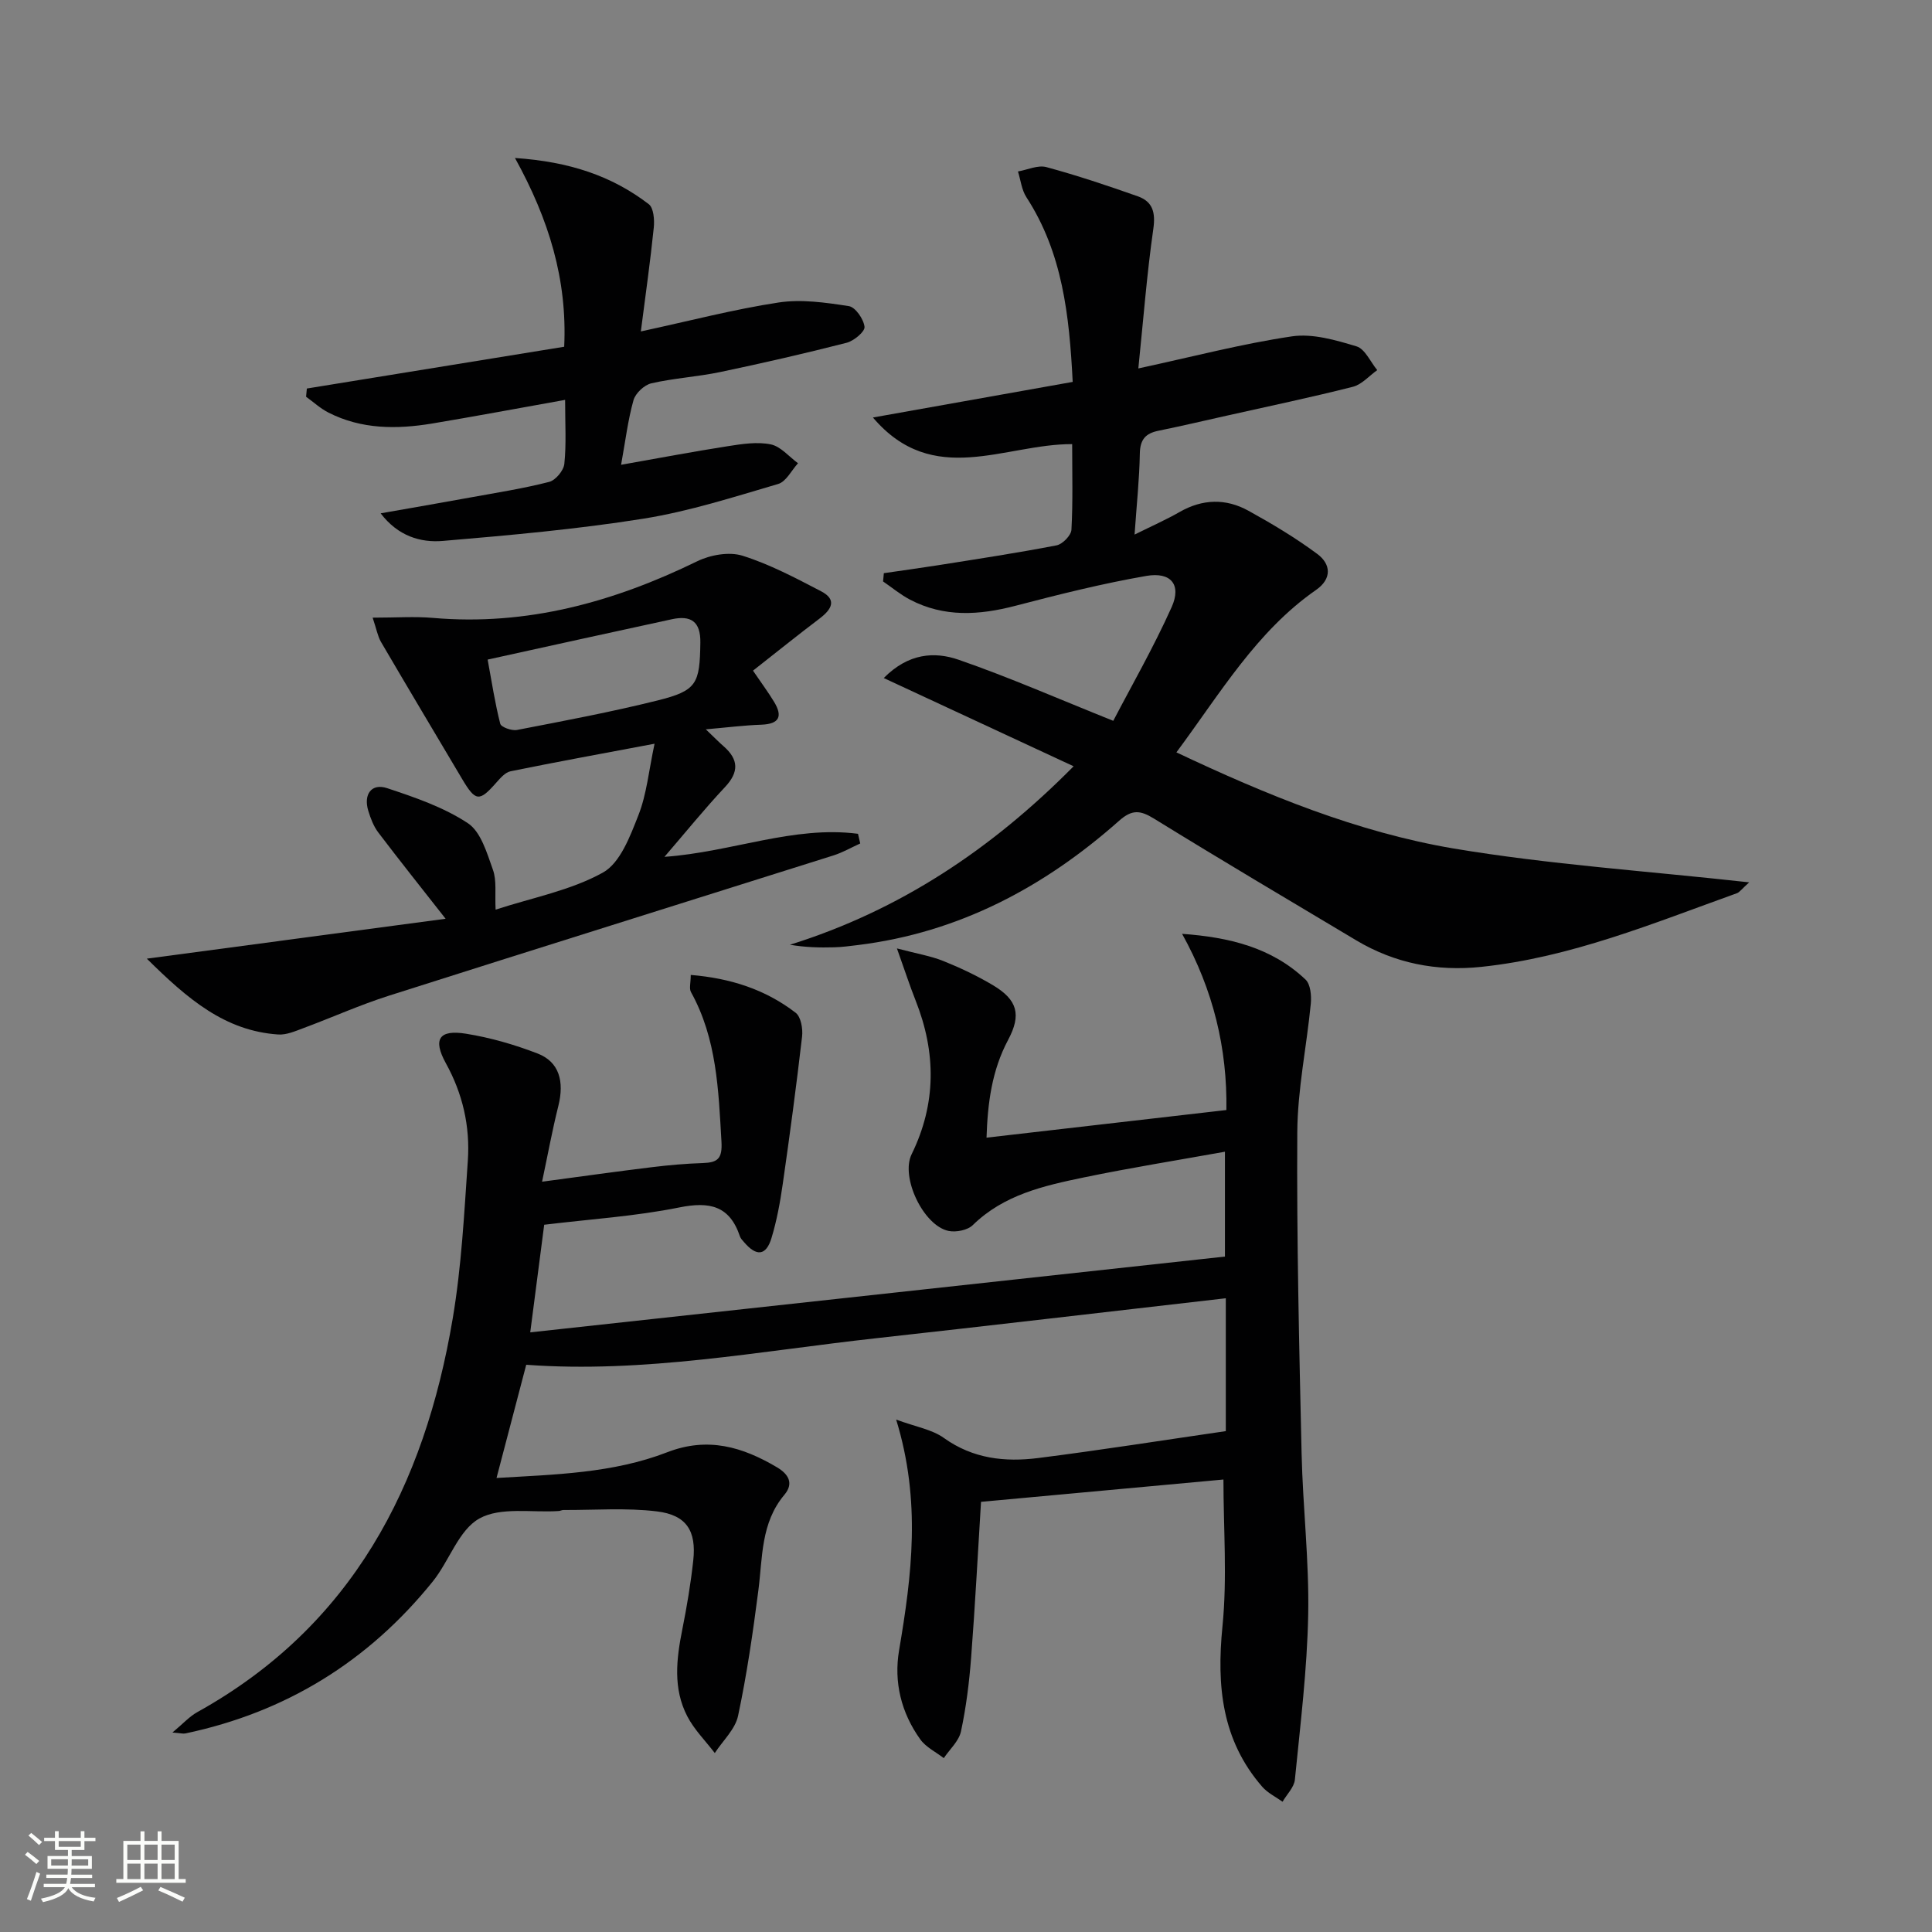 <svg enable-background="new 0 0 400 400" viewBox="0 0 400 400" xmlns="http://www.w3.org/2000/svg"><rect x="0" y="0" width="400" height="400" fill="#808080" stroke="none"/><path d="m5.17 384 .55-.58c.85.61 1.65 1.24 2.4 1.87l-.59.64c-.83-.73-1.62-1.38-2.36-1.93m1.22 9.53-.82-.34c.71-1.76 1.37-3.64 1.98-5.63.24.13.5.25.76.36-.6 1.67-1.24 3.54-1.92 5.61m-.5-13.5.57-.54c.56.44 1.31 1.06 2.26 1.87l-.64.64c-.68-.66-1.41-1.32-2.19-1.97m3.25.46h2.24v-1.36h.77v1.36h4.57v-1.36h.76v1.36h2.28v.69h-2.28v1.84h-2.64v1.26h4.18v2.64h-4.21c0 .45-.02.86-.05 1.21h4.32v.69h-4.38c-.04.34-.1.75-.19 1.22h5.15v.69h-4.82c.87 1.19 2.51 1.92 4.93 2.19-.17.31-.3.57-.37.76-2.77-.49-4.52-1.41-5.26-2.76-.56 1.26-2.3 2.23-5.24 2.9-.12-.24-.26-.48-.43-.72 2.73-.55 4.38-1.34 4.96-2.38h-4.38v-.69h4.65c.1-.38.17-.79.21-1.22h-4.32v-.69h4.4c.03-.34.05-.75.05-1.21h-4.2v-2.64h4.23v-1.26h-2.69v-1.84h-2.24zm1.46 4.46v1.29h3.45c.01-.4.02-.57.01-.53v-.32-.45h-3.46zm1.55-2.59h4.57v-1.19h-4.57zm6.11 2.59h-3.42v.77c-.01.19-.01.37-.02.53h3.44z" fill="#fbfcfa"/><path d="m32.63 379.16h.82v1.98h3.54v7.89h1.46v.78h-14.37v-.78h1.46v-7.89h3.55v-1.98h.82v1.98h2.73v-1.98zm-3.49 11.48.5.73c-1.61.82-3.28 1.63-5 2.41-.13-.27-.28-.55-.44-.82 1.75-.72 3.4-1.49 4.94-2.32m-2.78-5.55h2.73v-3.18h-2.73zm0 3.95h2.73v-3.2h-2.73zm3.54-3.95h2.73v-3.18h-2.73zm0 3.95h2.73v-3.2h-2.73zm7.89 4.68c-1.84-.92-3.51-1.7-5.02-2.32l.45-.73c1.89.8 3.57 1.55 5.04 2.23zm-1.62-11.81h-2.73v3.18h2.73zm-2.73 7.13h2.73v-3.2h-2.73z" fill="#fbfcfa"/><g fill="#010102"><path d="m108.95 282.56c-2.07 7.88-4.03 15.37-6.15 23.44 12.11-.72 24.09-.97 35.35-5.33 8.4-3.25 15.58-1.11 22.72 3.12 2.44 1.45 3.49 3.36 1.53 5.69-4.9 5.82-4.5 12.93-5.39 19.81-1.12 8.69-2.38 17.39-4.2 25.95-.59 2.79-3.16 5.15-4.82 7.71-1.93-2.53-4.26-4.84-5.7-7.62-2.98-5.75-2.25-11.87-1.02-18 .94-4.71 1.74-9.47 2.26-14.24.67-6.11-1.37-9.42-7.51-10.17-6.37-.78-12.9-.26-19.37-.29-.32 0-.65.19-.97.21-5.56.37-12.03-.9-16.43 1.55-4.3 2.39-6.22 8.79-9.66 13.05-13.32 16.52-30.39 27.07-51.21 31.45-.46.1-.97-.06-2.68-.19 2.17-1.8 3.51-3.32 5.18-4.24 32.06-17.81 47.01-46.81 52.85-81.48 1.82-10.77 2.38-21.78 3.13-32.7.48-7.07-1.05-13.82-4.55-20.15-2.74-4.98-1.41-7.01 4.18-6.11 5.04.81 10.05 2.26 14.82 4.1 4.46 1.73 5.57 5.75 4.28 10.89-1.24 4.95-2.16 9.98-3.36 15.65 8.21-1.1 15.52-2.13 22.84-3.02 3.46-.42 6.95-.73 10.43-.84 3.07-.11 4.08-.87 3.87-4.46-.62-10.66-.95-21.27-6.31-30.94-.41-.74-.05-1.9-.05-3.55 8.17.67 15.44 2.99 21.72 7.83 1.1.84 1.52 3.32 1.33 4.94-1.18 10.19-2.54 20.36-4 30.51-.54 3.77-1.23 7.56-2.33 11.19-1.11 3.68-3.11 3.87-5.66.88-.32-.38-.72-.76-.87-1.21-2.13-6.37-6.28-7.27-12.57-6-9.08 1.83-18.4 2.42-27.96 3.58-.9 6.96-1.81 13.99-2.89 22.28 48.16-5.25 95.78-10.45 143.83-15.69 0-6.51 0-13.57 0-21.71-9.82 1.77-19.55 3.32-29.19 5.32-8.28 1.72-16.58 3.57-23.02 9.88-1.07 1.05-3.46 1.52-5.01 1.2-5.2-1.08-9.98-11.11-7.65-15.87 5.15-10.52 5.08-21.09.83-31.83-1.2-3.02-2.2-6.12-3.87-10.79 4.22 1.11 7.04 1.57 9.64 2.62 3.53 1.42 7.02 3.07 10.28 5.02 5.04 3.02 5.88 6.09 3.1 11.3-3.38 6.34-4.24 13.1-4.47 20.24 16.66-1.92 32.89-3.79 49.66-5.72.2-12.7-2.69-24.82-9.17-36.48 9.69.7 18.53 2.8 25.56 9.47 1.03.98 1.24 3.32 1.09 4.96-.86 8.9-2.75 17.78-2.8 26.67-.14 22.14.39 44.29.89 66.43.25 11.13 1.58 22.27 1.37 33.38-.22 11.42-1.63 22.82-2.76 34.21-.16 1.59-1.67 3.05-2.55 4.57-1.41-1.01-3.08-1.81-4.19-3.08-8.41-9.66-9.48-20.93-8.25-33.25 1-10 .2-20.19.2-30.38-16.43 1.51-33.06 3.05-50.19 4.62-.65 10.45-1.21 21.36-2.05 32.26-.39 5.12-1.03 10.26-2.1 15.27-.43 2.01-2.33 3.7-3.56 5.53-1.65-1.28-3.71-2.26-4.87-3.89-3.94-5.49-5.51-11.84-4.38-18.46 2.62-15.46 4.59-30.86-.61-47.74 4.05 1.5 7.41 2.03 9.89 3.81 6.02 4.31 12.66 5.02 19.52 4.15 12.97-1.64 25.88-3.69 38.84-5.57 0-9.39 0-17.99 0-27.51-24.37 2.79-48.39 5.62-72.43 8.28-24.12 2.66-48.06 7.29-72.41 5.49z"/><path d="m362.15 182.68c-1.58 1.42-1.99 2.05-2.54 2.25-17.31 6.22-34.39 13.3-52.93 15.25-9.23.97-17.9-.73-25.88-5.49-13.99-8.35-28.01-16.65-41.87-25.2-2.86-1.77-4.57-1.92-7.22.43-15.51 13.76-33.19 23.16-54.06 25.74-1.65.2-3.3.43-4.96.47-2.96.08-5.93.02-9.14-.53 22.71-7.1 41.74-19.77 58.73-36.95-13.24-6.16-25.9-12.04-39.31-18.27 5.13-5.18 10.54-5.5 15.49-3.79 10.44 3.61 20.59 8.07 32.03 12.65 3.73-7.16 8.33-15.17 12.09-23.55 2.07-4.62-.13-7.34-5.26-6.45-9.12 1.58-18.15 3.85-27.12 6.19-7.48 1.95-14.75 2.41-21.79-1.28-1.98-1.04-3.73-2.5-5.58-3.77.05-.57.11-1.14.16-1.71 3.75-.55 7.52-1.06 11.26-1.65 8.18-1.3 16.37-2.54 24.5-4.11 1.24-.24 3.02-2.07 3.08-3.24.32-5.79.15-11.61.15-17.72-13.99-.05-28.78 9.16-41.25-5.51 13.67-2.44 27.34-4.87 41.36-7.37-.7-13.82-2.11-26.73-9.58-38.23-.99-1.52-1.19-3.55-1.75-5.34 1.97-.34 4.13-1.38 5.89-.9 6.38 1.73 12.67 3.84 18.91 6.04 3.11 1.1 3.71 3.35 3.22 6.77-1.33 9.29-2.05 18.66-3.1 28.87 11.4-2.46 21.52-5.12 31.8-6.64 4.29-.63 9.06.77 13.37 2.07 1.76.53 2.88 3.21 4.29 4.92-1.67 1.18-3.19 2.98-5.04 3.45-8.67 2.2-17.44 4.03-26.17 5.99-4.69 1.05-9.37 2.15-14.08 3.11-2.67.54-3.81 1.81-3.86 4.71-.09 5.29-.66 10.57-1.09 16.79 3.57-1.77 6.54-3.08 9.33-4.68 4.75-2.72 9.58-2.83 14.24-.26 4.91 2.71 9.76 5.61 14.26 8.95 2.82 2.09 3.08 5.12-.24 7.44-12.35 8.59-19.79 21.33-28.93 33.64 18.69 8.83 37.45 16.52 57.38 19.9 19.8 3.32 39.95 4.65 61.21 7.01z"/><path d="m77.15 127.88c4.9 0 8.72-.28 12.48.05 19.46 1.69 37.4-3.28 54.71-11.72 2.72-1.33 6.6-2.02 9.37-1.16 5.65 1.77 10.99 4.61 16.28 7.36 3.38 1.76 2.18 3.77-.3 5.65-4.6 3.48-9.08 7.1-13.79 10.79 1.8 2.65 3.18 4.5 4.36 6.45 1.82 3 1.12 4.6-2.63 4.74-3.53.12-7.04.57-11.5.96 1.8 1.72 2.7 2.65 3.68 3.5 3.12 2.74 3.23 5.33.28 8.47-4.18 4.45-8.03 9.21-12.52 14.43 13.96-.99 26.73-6.51 40.07-4.77.15.67.31 1.33.46 2-1.83.83-3.59 1.85-5.49 2.46-30.7 9.7-61.43 19.29-92.1 29.06-6 1.91-11.77 4.51-17.69 6.71-1.69.63-3.52 1.44-5.23 1.32-11.02-.75-18.71-7.31-27.19-15.7 21.72-2.9 41.99-5.6 61.86-8.26-4.91-6.26-9.49-12-13.93-17.85-.98-1.29-1.6-2.93-2.08-4.5-1.04-3.42.67-5.76 3.9-4.69 5.77 1.91 11.71 3.95 16.71 7.25 2.71 1.79 3.96 6.19 5.2 9.66.8 2.24.38 4.92.55 8.24 7.68-2.5 15.56-3.98 22.21-7.67 3.59-1.99 5.65-7.54 7.36-11.89 1.71-4.34 2.14-9.19 3.34-14.79-10.78 2.03-20.33 3.77-29.83 5.71-1.11.23-2.12 1.43-2.96 2.37-3.51 3.98-4.27 3.92-7.1-.86-5.6-9.43-11.22-18.85-16.76-28.31-.68-1.19-.92-2.65-1.72-5.01zm23.81 8.68c.86 4.66 1.52 9.03 2.61 13.28.18.71 2.38 1.5 3.47 1.29 9.72-1.88 19.47-3.71 29.07-6.1 8.2-2.04 8.77-3.46 8.89-11.98.07-4.46-2.03-5.67-5.87-4.85-12.57 2.71-25.13 5.5-38.17 8.36z"/><path d="m117 82.79c-9.62 1.72-18.57 3.4-27.55 4.9-7.34 1.21-14.62 1.21-21.45-2.27-1.67-.85-3.09-2.17-4.63-3.28.05-.57.11-1.13.16-1.7 17.65-2.87 35.3-5.73 53.28-8.65.65-13.88-3.13-26.3-10.19-39.08 11.25.76 20.03 3.69 27.7 9.56 1.01.77 1.2 3.23 1.04 4.83-.7 6.88-1.68 13.74-2.68 21.52 10.14-2.19 19.25-4.58 28.51-5.99 4.73-.72 9.77.01 14.56.75 1.35.21 3.07 2.7 3.24 4.29.11.99-2.2 2.91-3.71 3.3-8.68 2.22-17.41 4.22-26.18 6.06-4.7.98-9.56 1.26-14.24 2.33-1.47.34-3.29 2.05-3.7 3.49-1.15 4.08-1.66 8.35-2.57 13.38 7.87-1.39 14.96-2.74 22.09-3.85 2.93-.46 6.05-.95 8.88-.38 2.07.42 3.79 2.54 5.66 3.91-1.35 1.48-2.46 3.81-4.11 4.29-9.2 2.7-18.42 5.67-27.86 7.18-13.74 2.19-27.65 3.43-41.53 4.61-4.67.4-9.32-1-12.91-5.71 6.26-1.1 12.52-2.18 18.77-3.32 5.39-.98 10.82-1.83 16.12-3.19 1.33-.34 3-2.35 3.14-3.73.43-4.11.16-8.28.16-13.25z"/></g></svg>
